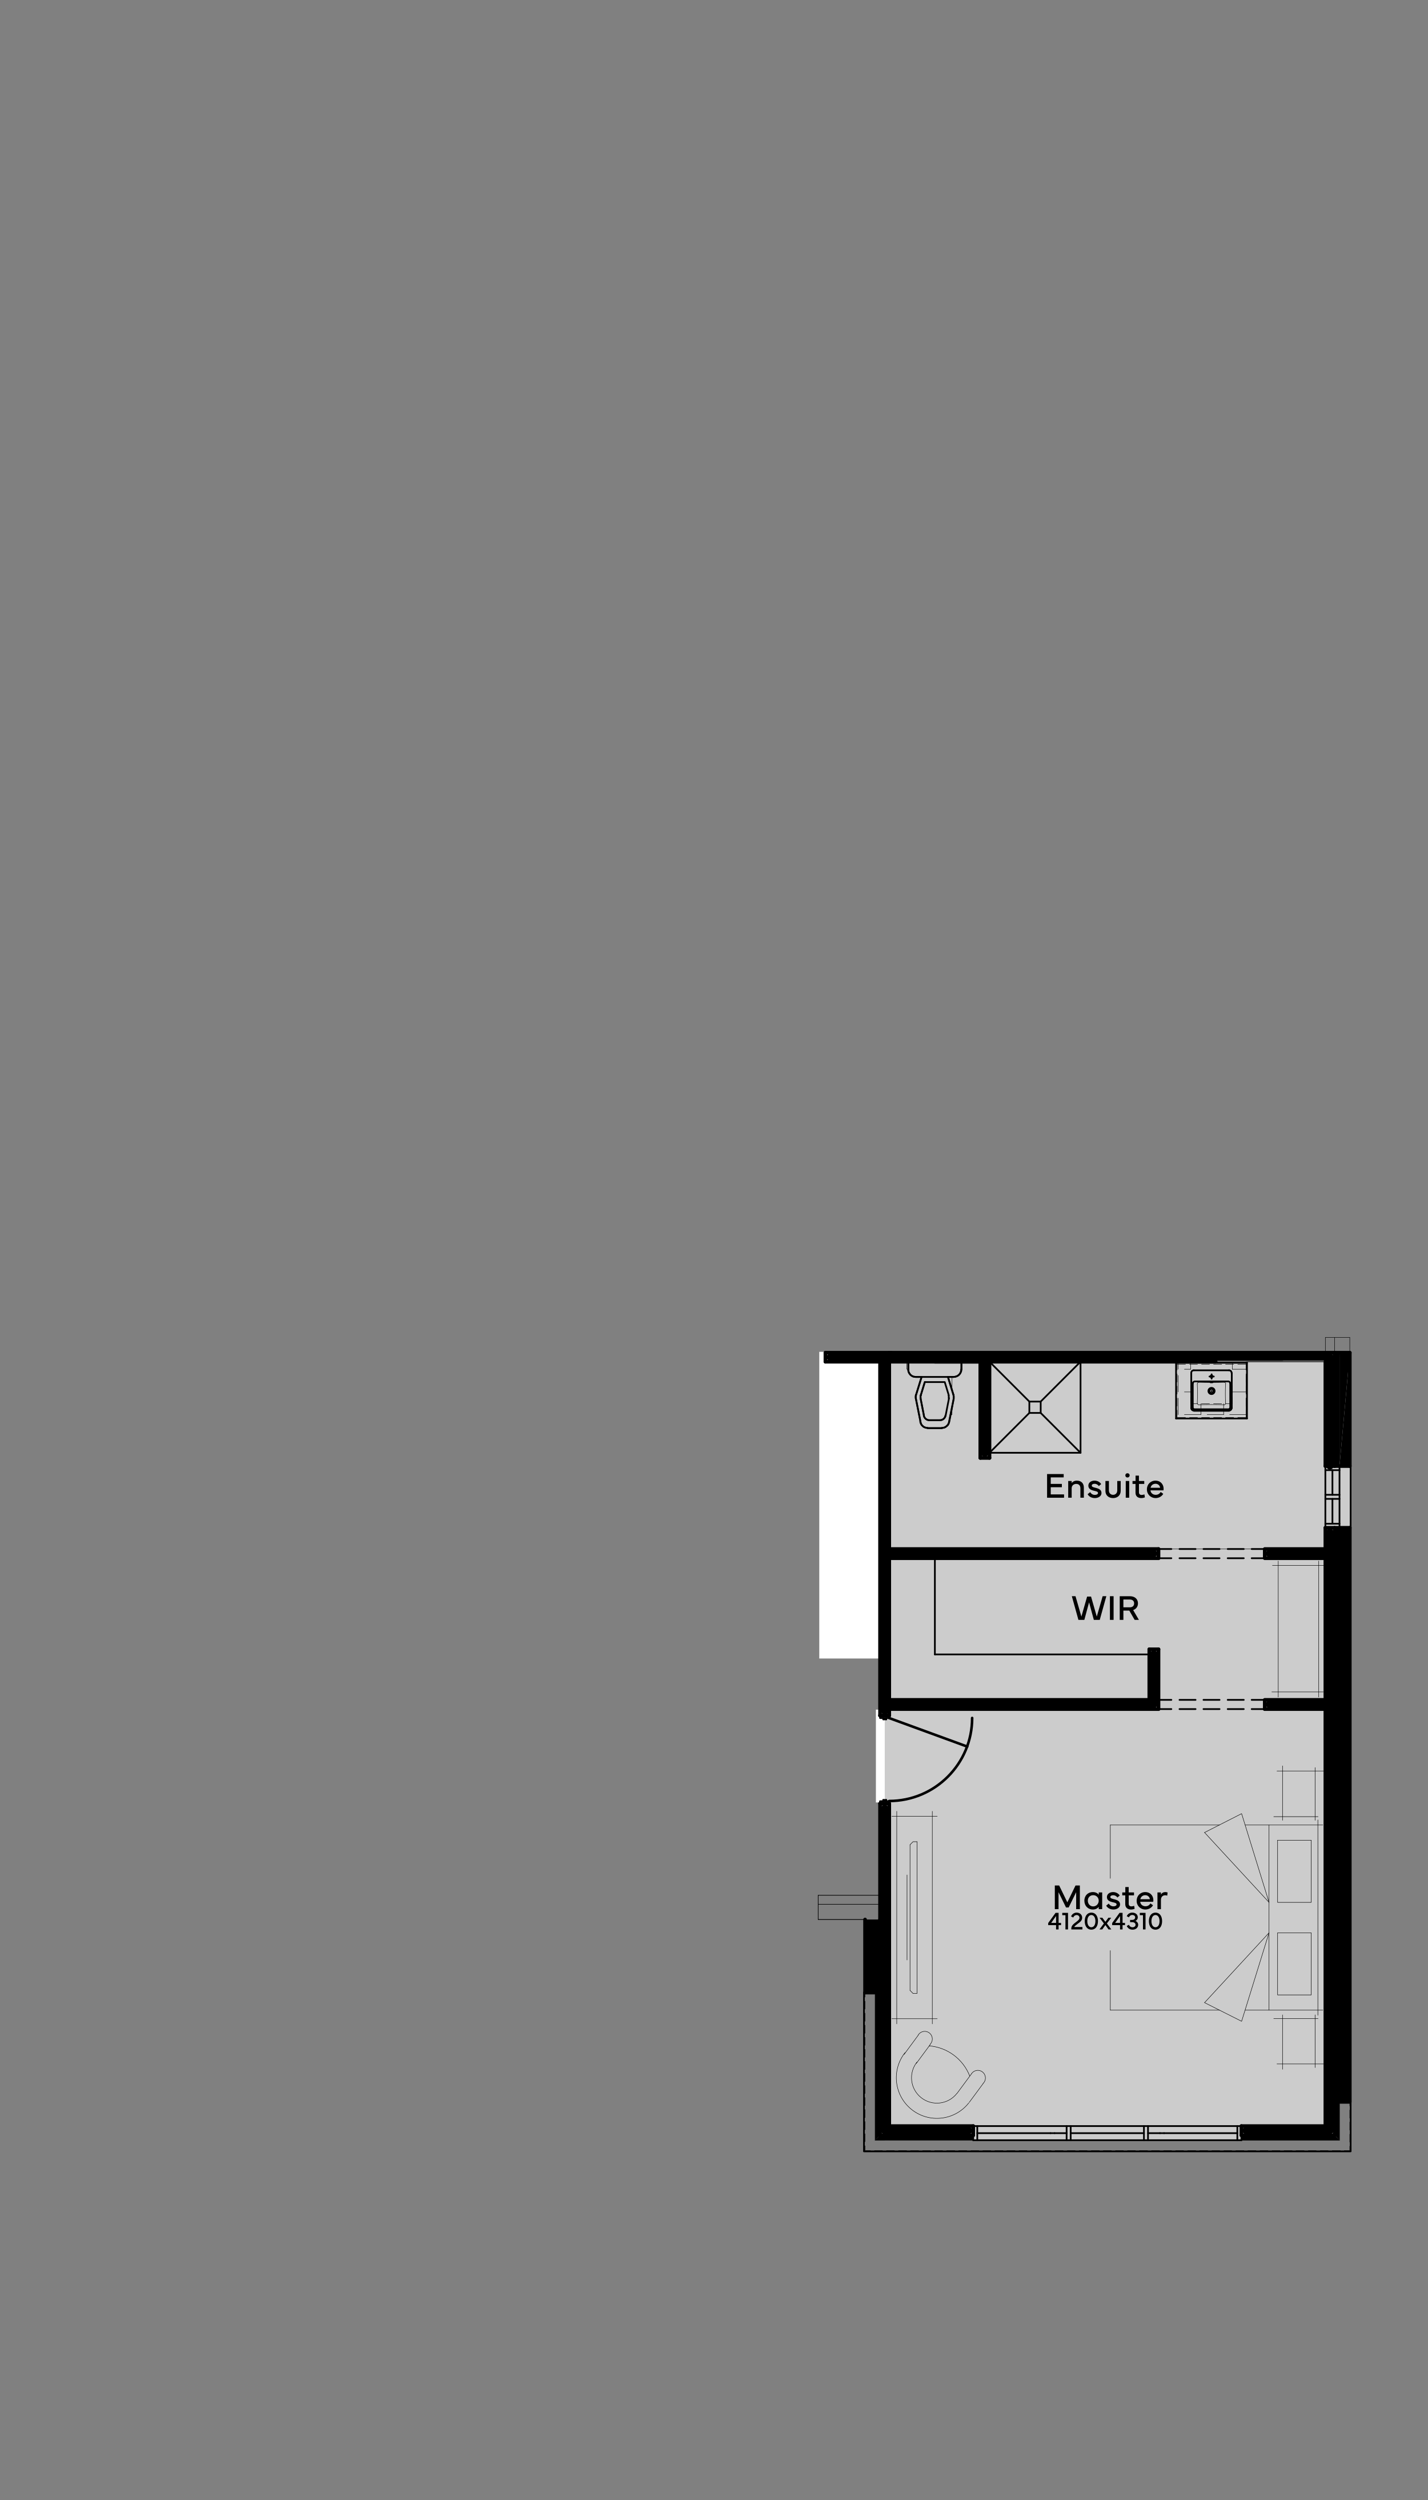 <?xml version="1.0" encoding="utf-8"?>
<!-- Generator: Adobe Illustrator 28.0.0, SVG Export Plug-In . SVG Version: 6.00 Build 0)  -->
<svg version="1.1" id="Layer_1" xmlns="http://www.w3.org/2000/svg" xmlns:xlink="http://www.w3.org/1999/xlink" x="0px" y="0px"
	 viewBox="0 0 400 700" style="enable-background:new 0 0 400 700;" xml:space="preserve">
<rect x="0" y="0" width="400" height="700" fill="#808080" stroke="none"/>
<style type="text/css">
	.st0{fill:#FFFFFF;}
	.st1{fill:#CCCCCC;}
	.st2{fill:none;stroke:#000000;stroke-width:0.12;stroke-linecap:round;stroke-linejoin:round;stroke-miterlimit:10;}
	.st3{fill:none;stroke:#000000;stroke-width:0.48;stroke-linecap:round;stroke-linejoin:round;stroke-miterlimit:10;}
	.st4{fill:none;stroke:#000000;stroke-width:1.98;stroke-linecap:round;stroke-linejoin:round;stroke-miterlimit:10;}
	.st5{fill:none;stroke:#000000;stroke-width:1.02;stroke-linecap:round;stroke-linejoin:round;stroke-miterlimit:10;}
	.st6{fill:none;}
	.st7{fill:none;stroke:#000000;stroke-width:0.72;stroke-linecap:round;stroke-linejoin:round;stroke-miterlimit:10;}
	.st8{fill:none;stroke:#000000;stroke-width:0.12;stroke-linecap:round;stroke-linejoin:round;stroke-miterlimit:10;}
</style>
<g id="Rosemead_21_x5F_OPTION_3__x28_Ensuite_1_x29_">
	<rect x="245.35" y="478.695" class="st0" width="9.264" height="25.997"/>
	<rect x="229.488" y="378.515" class="st0" width="47.707" height="85.868"/>
	<polygon class="st1" points="374.46,599.144 369.09,599.144 247.831,599.281 247.831,380.021 
		378.091,380.021 378.091,588.521 375.211,588.521 	"/>
	<g>
		<line class="st2" x1="378.091" y1="374.501" x2="378.091" y2="378.761"/>
		<line class="st2" x1="242.311" y1="537.461" x2="229.171" y2="537.461"/>
		<line class="st2" x1="371.251" y1="374.501" x2="371.251" y2="378.761"/>
		<line class="st2" x1="246.511" y1="530.681" x2="229.171" y2="530.681"/>
		<line class="st2" x1="373.831" y1="374.501" x2="373.831" y2="378.761"/>
		<line class="st2" x1="246.511" y1="533.201" x2="229.171" y2="533.201"/>
		<line class="st2" x1="283.651" y1="378.761" x2="252.212" y2="378.761"/>
		<line class="st2" x1="371.251" y1="381.281" x2="286.231" y2="381.281"/>
		<line class="st2" x1="298.951" y1="381.281" x2="249.091" y2="381.281"/>
		<polyline class="st2" points="378.091,374.501 373.831,374.501 371.251,374.501 		"/>
		<polyline class="st2" points="229.171,537.461 229.171,533.201 229.171,530.681 		"/>
		<polyline class="st2" points="249.091,381.281 249.091,433.721 371.251,433.721 371.251,381.281 
			349.291,381.281 349.291,397.181 329.431,397.181 329.431,381.281 277.171,381.281 
			277.171,408.221 274.591,408.221 274.591,381.281 249.091,381.281 		"/>
		<path class="st3" d="M263.281,397.661c0.762,0,1.416-0.54,1.561-1.288"/>
		<path class="st3" d="M258.78,396.373c0.145,0.748,0.799,1.288,1.561,1.288"/>
		<line class="st3" x1="260.371" y1="397.661" x2="263.311" y2="397.661"/>
		<path class="st3" d="M257.922,390.684c-0.077,0.249-0.091,0.513-0.041,0.77"/>
		<line class="st3" x1="258.811" y1="396.401" x2="257.851" y2="391.481"/>
		<line class="st3" x1="257.911" y1="390.701" x2="259.051" y2="386.981"/>
		<path class="st3" d="M265.742,391.454c0.049-0.256,0.035-0.52-0.041-0.769"/>
		<line class="st3" x1="265.831" y1="391.481" x2="264.871" y2="396.401"/>
		<path class="st3" d="M263.281,397.661c0.76,0,1.413-0.537,1.56-1.283"/>
		<line class="st3" x1="263.311" y1="397.661" x2="260.371" y2="397.661"/>
		<path class="st3" d="M258.78,396.372c0.144,0.745,0.794,1.285,1.552,1.289"/>
		<line class="st3" x1="258.811" y1="396.401" x2="257.851" y2="391.481"/>
		<path class="st3" d="M257.922,390.683c-0.077,0.25-0.091,0.514-0.042,0.771"/>
		<polyline class="st3" points="257.911,390.701 259.051,386.981 264.631,386.981 265.771,390.701 		
			"/>
		<path class="st3" d="M267.121,385.541c1.169,0,2.119-0.942,2.13-2.111"/>
		<polyline class="st3" points="267.151,385.541 265.531,385.541 267.091,390.581 		"/>
		<path class="st3" d="M267.111,391.562c0.068-0.344,0.049-0.7-0.054-1.035"/>
		<line class="st3" x1="267.151" y1="391.601" x2="265.831" y2="398.141"/>
		<path class="st3" d="M263.761,399.821c1.018,0,1.894-0.72,2.09-1.719"/>
		<line class="st3" x1="263.791" y1="399.881" x2="259.891" y2="399.881"/>
		<path class="st3" d="M257.77,398.096c0.194,1.002,1.071,1.725,2.091,1.725"/>
		<line class="st3" x1="257.851" y1="398.141" x2="256.531" y2="391.601"/>
		<path class="st3" d="M256.566,390.524c-0.103,0.334-0.122,0.688-0.056,1.032"/>
		<polyline class="st3" points="256.591,390.581 258.151,385.541 256.531,385.541 		"/>
		<path class="st3" d="M254.371,383.411c0,1.171,0.945,2.122,2.116,2.13"/>
		<polyline class="st3" points="254.432,383.441 254.432,381.281 269.311,381.281 269.311,383.441 
					"/>
		<line class="st3" x1="258.151" y1="385.541" x2="265.531" y2="385.541"/>
		<line class="st4" x1="247.831" y1="479.081" x2="247.831" y2="477.221"/>
		<line class="st5" x1="249.091" y1="480.341" x2="249.091" y2="478.541"/>
		<line class="st3" x1="261.871" y1="463.241" x2="261.871" y2="436.301"/>
		<line class="st5" x1="274.591" y1="408.221" x2="274.591" y2="381.281"/>
		<line class="st4" x1="247.831" y1="477.221" x2="247.831" y2="380.021"/>
		<line class="st5" x1="249.091" y1="475.961" x2="249.091" y2="436.301"/>
		<line class="st5" x1="249.091" y1="433.721" x2="249.091" y2="381.281"/>
		<line class="st4" x1="275.851" y1="406.961" x2="275.851" y2="380.021"/>
		<line class="st5" x1="249.091" y1="475.961" x2="321.931" y2="475.961"/>
		<line class="st5" x1="249.091" y1="478.541" x2="324.511" y2="478.541"/>
		<line class="st5" x1="246.511" y1="480.341" x2="249.091" y2="480.341"/>
		<line class="st4" x1="247.831" y1="477.221" x2="323.191" y2="477.221"/>
		<line class="st3" x1="261.871" y1="463.241" x2="321.931" y2="463.241"/>
		<line class="st5" x1="249.091" y1="436.301" x2="324.511" y2="436.301"/>
		<line class="st5" x1="321.931" y1="461.801" x2="324.511" y2="461.801"/>
		<line class="st5" x1="249.091" y1="433.721" x2="324.511" y2="433.721"/>
		<line class="st5" x1="274.591" y1="408.221" x2="277.171" y2="408.221"/>
		<line class="st5" x1="274.591" y1="381.281" x2="249.091" y2="381.281"/>
		<line class="st5" x1="340.531" y1="381.281" x2="277.171" y2="381.281"/>
		<line class="st5" x1="274.591" y1="381.281" x2="261.871" y2="381.281"/>
		<line class="st4" x1="359.191" y1="380.021" x2="247.831" y2="380.021"/>
		<path d="M373.831,409.961L373.831,409.961v0.54V409.961z M373.831,410.501v-0.54V410.501
			z"/>
		<path class="st6" d="M373.831,409.961L373.831,409.961v0.54V409.961z M373.831,410.501v-0.54
			V410.501z"/>
		<path d="M373.831,378.761L373.831,378.761v30V378.761z M373.831,408.761v-30V408.761z"/>
		<path class="st6" d="M373.831,378.761L373.831,378.761v30V378.761z M373.831,408.761v-30V408.761
			z"/>
		<path d="M373.831,409.781v0.72v-0.54V409.781z M373.831,409.781L373.831,409.781v0.72
			V409.781z"/>
		<path class="st6" d="M373.831,409.781v0.72v-0.54V409.781z M373.831,409.781
			L373.831,409.781v0.72V409.781z"/>
		<path d="M373.831,410.501l1.38-31.74v31.74H373.831z M373.831,378.761v31.74
			l1.38-31.74H373.831z"/>
		<path class="st6" d="M373.831,410.501l1.38-31.74v31.74H373.831z M373.831,378.761v31.74
			l1.38-31.74H373.831z"/>
		<path d="M378.091,378.761v31.74h-2.88L378.091,378.761z M378.091,378.761
			L378.091,378.761v31.74V378.761z"/>
		<path class="st6" d="M378.091,378.761v31.74h-2.88L378.091,378.761z M378.091,378.761
			L378.091,378.761v31.74V378.761z"/>
		<polygon points="375.211,410.501 375.211,378.761 378.091,378.761 		"/>
		<polygon class="st6" points="375.211,410.501 375.211,378.761 378.091,378.761 		"/>
		<line class="st5" x1="324.511" y1="433.721" x2="324.511" y2="436.301"/>
		<line class="st5" x1="324.511" y1="461.801" x2="324.511" y2="478.541"/>
		<line class="st4" x1="323.191" y1="463.061" x2="323.191" y2="477.221"/>
		<line class="st5" x1="321.931" y1="461.801" x2="321.931" y2="475.961"/>
		<line class="st3" x1="354.271" y1="433.721" x2="350.611" y2="433.721"/>
		<line class="st3" x1="348.391" y1="433.721" x2="343.891" y2="433.721"/>
		<line class="st3" x1="341.611" y1="433.721" x2="337.111" y2="433.721"/>
		<line class="st3" x1="334.891" y1="433.721" x2="330.391" y2="433.721"/>
		<line class="st3" x1="328.111" y1="433.721" x2="324.511" y2="433.721"/>
		<line class="st3" x1="354.271" y1="436.301" x2="350.611" y2="436.301"/>
		<line class="st3" x1="348.391" y1="436.301" x2="343.891" y2="436.301"/>
		<line class="st3" x1="341.611" y1="436.301" x2="337.111" y2="436.301"/>
		<line class="st3" x1="334.891" y1="436.301" x2="330.391" y2="436.301"/>
		<line class="st3" x1="328.111" y1="436.301" x2="324.511" y2="436.301"/>
		<line class="st5" x1="371.251" y1="427.781" x2="373.831" y2="427.781"/>
		<line class="st5" x1="373.831" y1="427.781" x2="378.091" y2="427.781"/>
		<line class="st5" x1="371.251" y1="410.501" x2="373.831" y2="410.501"/>
		<line class="st5" x1="373.831" y1="410.501" x2="378.091" y2="410.501"/>
		<line class="st3" x1="371.251" y1="427.781" x2="371.251" y2="410.501"/>
		<line class="st3" x1="375.211" y1="427.781" x2="375.211" y2="410.501"/>
		<polyline class="st3" points="375.211,427.781 378.331,427.781 378.331,410.501 		"/>
		<line class="st3" x1="375.211" y1="426.641" x2="371.251" y2="426.641"/>
		<line class="st3" x1="371.251" y1="411.641" x2="375.211" y2="411.641"/>
		<line class="st3" x1="371.251" y1="410.501" x2="375.211" y2="410.501"/>
		<line class="st3" x1="375.211" y1="418.541" x2="371.251" y2="418.541"/>
		<line class="st3" x1="375.211" y1="419.681" x2="371.251" y2="419.681"/>
		<line class="st3" x1="373.231" y1="419.681" x2="373.231" y2="426.641"/>
		<line class="st3" x1="373.231" y1="411.641" x2="373.231" y2="418.541"/>
		<line class="st3" x1="375.211" y1="410.501" x2="378.331" y2="410.501"/>
		<line class="st3" x1="375.211" y1="427.781" x2="371.251" y2="427.781"/>
		<line class="st5" x1="371.251" y1="475.961" x2="371.251" y2="436.301"/>
		<polyline class="st5" points="354.271,478.541 354.271,475.961 371.251,475.961 		"/>
		<line class="st4" x1="355.531" y1="477.221" x2="372.511" y2="477.221"/>
		<line class="st5" x1="354.271" y1="478.541" x2="371.251" y2="478.541"/>
		<polyline class="st5" points="371.251,436.301 354.271,436.301 354.271,433.721 371.251,433.721 
					"/>
		<line class="st4" x1="355.531" y1="434.981" x2="372.511" y2="434.981"/>
		<line class="st5" x1="371.251" y1="433.721" x2="371.251" y2="427.781"/>
		<polyline class="st3" points="277.171,406.781 277.171,381.281 302.671,381.281 302.671,406.781 
			277.171,406.781 		"/>
		<line class="st3" x1="302.671" y1="406.781" x2="291.511" y2="395.621"/>
		<line class="st3" x1="288.331" y1="392.441" x2="277.171" y2="381.281"/>
		<line class="st3" x1="277.171" y1="406.781" x2="288.331" y2="395.621"/>
		<line class="st3" x1="291.511" y1="392.441" x2="302.671" y2="381.281"/>
		<polyline class="st3" points="291.511,395.621 291.511,392.441 288.331,392.441 288.331,395.621 
			291.511,395.621 		"/>
		<line class="st3" x1="354.271" y1="475.961" x2="350.611" y2="475.961"/>
		<line class="st3" x1="348.391" y1="475.961" x2="343.891" y2="475.961"/>
		<line class="st3" x1="341.611" y1="475.961" x2="337.111" y2="475.961"/>
		<line class="st3" x1="334.891" y1="475.961" x2="330.391" y2="475.961"/>
		<line class="st3" x1="328.111" y1="475.961" x2="324.511" y2="475.961"/>
		<line class="st3" x1="354.271" y1="478.541" x2="350.611" y2="478.541"/>
		<line class="st3" x1="348.391" y1="478.541" x2="343.891" y2="478.541"/>
		<line class="st3" x1="341.611" y1="478.541" x2="337.111" y2="478.541"/>
		<line class="st3" x1="334.891" y1="478.541" x2="330.391" y2="478.541"/>
		<line class="st3" x1="328.111" y1="478.541" x2="324.511" y2="478.541"/>
		<path class="st3" d="M339.931,389.471c0-0.315-0.255-0.57-0.57-0.57
			c-0.315,0-0.57,0.255-0.57,0.57s0.255,0.57,0.57,0.57
			C339.676,390.041,339.931,389.786,339.931,389.471"/>
		<path class="st3" d="M340.231,389.471c0-0.48-0.389-0.87-0.87-0.87
			s-0.87,0.39-0.87,0.87s0.389,0.87,0.87,0.87
			S340.231,389.952,340.231,389.471"/>
		<line class="st3" x1="339.391" y1="389.501" x2="339.391" y2="389.501"/>
		<path class="st3" d="M339.631,385.391c0-0.149-0.121-0.27-0.27-0.27
			c-0.149,0-0.27,0.121-0.27,0.27s0.121,0.27,0.27,0.27
			C339.511,385.661,339.631,385.541,339.631,385.391"/>
		<line class="st3" x1="339.391" y1="384.821" x2="339.391" y2="386.021"/>
		<line class="st3" x1="338.791" y1="385.421" x2="339.991" y2="385.421"/>
		<line class="st3" x1="334.411" y1="383.681" x2="344.311" y2="383.681"/>
		<path class="st3" d="M344.971,384.371c0-0.381-0.309-0.69-0.69-0.69"/>
		<path class="st3" d="M334.381,383.681c-0.381,0-0.69,0.309-0.69,0.69"/>
		<line class="st3" x1="334.711" y1="386.801" x2="344.071" y2="386.801"/>
		<line class="st3" x1="345.031" y1="384.401" x2="345.031" y2="394.301"/>
		<path class="st3" d="M344.281,394.961c0.381,0,0.69-0.309,0.69-0.69"/>
		<path class="st3" d="M344.281,394.541c0.149,0,0.27-0.121,0.27-0.27"/>
		<path class="st2" d="M343.351,387.491c0-0.249-0.201-0.45-0.45-0.45"/>
		<path class="st2" d="M342.901,393.341c0.249,0,0.45-0.201,0.45-0.45"/>
		<line class="st3" x1="344.611" y1="387.401" x2="344.611" y2="394.301"/>
		<line class="st3" x1="344.311" y1="395.021" x2="334.411" y2="395.021"/>
		<path class="st3" d="M333.691,394.271c0,0.381,0.309,0.69,0.69,0.69"/>
		<path class="st3" d="M334.111,394.271c0,0.149,0.121,0.27,0.27,0.27"/>
		<path class="st2" d="M335.371,392.891c0,0.249,0.201,0.45,0.45,0.45"/>
		<line class="st3" x1="344.311" y1="394.601" x2="334.411" y2="394.601"/>
		<line class="st3" x1="333.691" y1="394.301" x2="333.691" y2="384.401"/>
		<path class="st2" d="M335.821,387.041c-0.249,0-0.45,0.201-0.45,0.45"/>
		<line class="st3" x1="334.111" y1="394.301" x2="334.111" y2="387.401"/>
		<path class="st3" d="M334.681,386.801c-0.315,0-0.57,0.255-0.57,0.57"/>
		<path class="st3" d="M344.611,387.371c0-0.315-0.255-0.57-0.57-0.57"/>
		<path class="st2" d="M335.816,387.045c2.363,0.076,4.728,0.076,7.09,0"/>
		<path class="st2" d="M342.907,393.338c-2.363-0.076-4.728-0.076-7.09,0"/>
		<path class="st2" d="M335.375,392.884c0.076-1.794,0.076-3.591,0-5.385"/>
		<path class="st2" d="M343.288,387.499c-0.076,1.794-0.076,3.591,0,5.385"/>
		<polyline class="st3" points="339.031,386.981 339.091,386.981 339.091,387.041 339.151,387.041 
			339.211,387.041 339.271,387.041 339.331,387.041 339.391,387.041 339.451,387.041 
			339.511,387.041 339.571,387.041 339.631,387.041 339.631,386.981 339.691,386.981 
			339.631,386.921 339.571,386.921 339.511,386.921 339.451,386.921 339.391,386.921 
			339.331,386.921 339.271,386.921 339.211,386.921 339.151,386.921 339.091,386.921 
			339.091,386.981 339.031,386.981 		"/>
		<line class="st3" x1="329.431" y1="397.181" x2="349.291" y2="397.181"/>
		<line class="st2" x1="333.511" y1="393.041" x2="335.431" y2="393.041"/>
		<line class="st2" x1="336.571" y1="393.041" x2="338.791" y2="393.041"/>
		<line class="st2" x1="339.931" y1="393.041" x2="342.211" y2="393.041"/>
		<line class="st2" x1="343.291" y1="393.041" x2="345.211" y2="393.041"/>
		<line class="st2" x1="329.731" y1="396.881" x2="332.071" y2="396.881"/>
		<line class="st2" x1="333.211" y1="396.881" x2="335.431" y2="396.881"/>
		<line class="st2" x1="336.571" y1="396.881" x2="338.791" y2="396.881"/>
		<line class="st2" x1="339.931" y1="396.881" x2="342.211" y2="396.881"/>
		<line class="st2" x1="343.291" y1="396.881" x2="345.571" y2="396.881"/>
		<line class="st2" x1="346.711" y1="396.881" x2="349.051" y2="396.881"/>
		<line class="st3" x1="329.431" y1="381.581" x2="349.291" y2="381.581"/>
		<line class="st2" x1="329.731" y1="382.001" x2="332.071" y2="382.001"/>
		<line class="st2" x1="333.211" y1="382.001" x2="335.431" y2="382.001"/>
		<line class="st2" x1="336.571" y1="382.001" x2="338.791" y2="382.001"/>
		<line class="st2" x1="339.931" y1="382.001" x2="342.211" y2="382.001"/>
		<line class="st2" x1="343.291" y1="382.001" x2="345.571" y2="382.001"/>
		<line class="st2" x1="346.711" y1="382.001" x2="349.051" y2="382.001"/>
		<line class="st3" x1="329.431" y1="381.581" x2="329.431" y2="397.181"/>
		<line class="st3" x1="349.291" y1="397.181" x2="349.291" y2="381.581"/>
		<line class="st2" x1="329.731" y1="396.881" x2="329.731" y2="394.841"/>
		<line class="st2" x1="329.731" y1="393.701" x2="329.731" y2="391.481"/>
		<line class="st2" x1="329.731" y1="390.341" x2="329.731" y2="388.121"/>
		<line class="st2" x1="329.731" y1="386.981" x2="329.731" y2="384.701"/>
		<line class="st2" x1="329.731" y1="383.621" x2="329.731" y2="381.581"/>
		<line class="st2" x1="333.511" y1="393.041" x2="333.511" y2="391.241"/>
		<line class="st2" x1="333.511" y1="390.101" x2="333.511" y2="387.881"/>
		<line class="st2" x1="333.511" y1="386.741" x2="333.511" y2="384.521"/>
		<line class="st2" x1="333.511" y1="383.381" x2="333.511" y2="381.581"/>
		<line class="st2" x1="349.051" y1="396.881" x2="349.051" y2="394.841"/>
		<line class="st2" x1="349.051" y1="393.701" x2="349.051" y2="391.481"/>
		<line class="st2" x1="349.051" y1="390.341" x2="349.051" y2="388.121"/>
		<line class="st2" x1="349.051" y1="386.981" x2="349.051" y2="384.701"/>
		<line class="st2" x1="349.051" y1="383.621" x2="349.051" y2="381.581"/>
		<line class="st2" x1="345.211" y1="393.041" x2="345.211" y2="391.241"/>
		<line class="st2" x1="345.211" y1="390.101" x2="345.211" y2="387.881"/>
		<line class="st2" x1="345.211" y1="386.741" x2="345.211" y2="384.521"/>
		<line class="st2" x1="345.211" y1="383.381" x2="345.211" y2="381.581"/>
		<g>
			<g>
				<path d="M293.3,412.732h4.648v0.934h-3.623v1.826h3.11v0.932h-3.11v2.008
					h3.726v0.932h-4.751V412.732z"/>
				<path d="M299.218,419.363v-4.688h0.972v0.592c0.156-0.24,0.601-0.689,1.44-0.689
					c1.289,0,1.968,0.801,1.968,1.939v2.846h-0.967v-2.641
					c0-0.777-0.425-1.227-1.152-1.227c-0.713,0-1.294,0.449-1.294,1.227v2.641
					H299.218z"/>
				<path d="M305.375,417.797c0.264,0.459,0.713,0.775,1.309,0.775
					c0.503,0,0.879-0.199,0.879-0.518c0-0.346-0.288-0.453-0.977-0.609
					c-1.006-0.225-1.724-0.543-1.724-1.471c0-0.85,0.776-1.396,1.733-1.396
					c0.874,0,1.543,0.455,1.855,0.967l-0.649,0.557
					c-0.254-0.361-0.654-0.639-1.206-0.639c-0.464,0-0.776,0.195-0.776,0.498
					c0,0.355,0.347,0.453,1.035,0.619c1.021,0.25,1.685,0.582,1.685,1.475
					c0,0.855-0.859,1.406-1.855,1.406c-0.913,0-1.665-0.42-2.026-1.084
					L305.375,417.797z"/>
				<path d="M309.647,414.676h0.972v2.646c0,0.723,0.474,1.23,1.167,1.23
					c0.698,0,1.172-0.508,1.172-1.23v-2.646h0.962v2.783
					c-0.005,1.188-0.874,2.002-2.134,2.002c-1.27,0-2.139-0.801-2.139-1.973V414.676
					z"/>
				<path d="M315.819,412.508c0.352,0,0.601,0.244,0.601,0.596
					s-0.249,0.596-0.601,0.596s-0.596-0.244-0.596-0.596
					S315.468,412.508,315.819,412.508z M315.336,419.363v-4.688h0.967v4.688H315.336z"/>
				<path d="M317.235,415.496v-0.82h0.85v-1.504h0.942v1.504h1.489v0.82h-1.479v2.344
					c0,0.498,0.288,0.748,0.767,0.748c0.225,0,0.532-0.064,0.762-0.162
					l0.127,0.83c-0.234,0.123-0.649,0.205-1.025,0.205
					c-0.981,0-1.597-0.551-1.597-1.504v-2.461H317.235z"/>
				<path d="M323.685,414.578c1.367,0,2.256,1.016,2.256,2.271
					c0,0.146-0.01,0.297-0.039,0.449h-3.638c0.044,0.703,0.645,1.254,1.455,1.254
					c0.586,0,1.055-0.248,1.406-0.801l0.713,0.518
					c-0.435,0.781-1.289,1.191-2.119,1.191c-1.416,0-2.456-1.045-2.456-2.436
					C321.263,415.629,322.264,414.578,323.685,414.578z M324.96,416.576
					c-0.059-0.66-0.61-1.123-1.284-1.123c-0.718,0-1.265,0.463-1.387,1.123
					H324.96z"/>
			</g>
		</g>
		<line class="st4" x1="323.191" y1="434.981" x2="247.831" y2="434.981"/>
		<g>
			<g>
				<path d="M301.26,446.935l1.65,5.709l1.606-5.602h1.099l1.606,5.602l1.646-5.709
					h1.03l-1.846,6.631h-1.655l-1.333-4.912l-1.328,4.912h-1.655l-1.846-6.631
					H301.26z"/>
				<path d="M311.929,453.566h-1.025v-6.631h1.025V453.566z"/>
				<path d="M316.5,446.941c1.367,0,2.256,0.771,2.256,2.012
					c0,0.908-0.522,1.582-1.343,1.869l1.606,2.744h-1.191l-1.499-2.602h-1.655
					v2.602h-1.025v-6.625H316.5z M314.674,447.863v2.188h1.777
					c0.815,0,1.235-0.453,1.235-1.098c0-0.66-0.42-1.09-1.235-1.09H314.674z"/>
			</g>
		</g>
		<line class="st2" x1="370.831" y1="438.341" x2="356.431" y2="438.341"/>
		<line class="st2" x1="370.651" y1="473.741" x2="356.251" y2="473.741"/>
		<line class="st2" x1="358.051" y1="475.181" x2="358.051" y2="437.081"/>
		<line class="st2" x1="369.391" y1="475.181" x2="369.391" y2="437.081"/>
		<line class="st2" x1="254.011" y1="383.381" x2="254.011" y2="381.281"/>
		<line class="st2" x1="266.671" y1="396.101" x2="266.671" y2="393.821"/>
		<line class="st2" x1="266.671" y1="389.321" x2="266.671" y2="385.541"/>
		<line class="st2" x1="330.031" y1="396.101" x2="330.031" y2="391.481"/>
		<line class="st2" x1="330.031" y1="389.741" x2="330.031" y2="385.121"/>
		<line class="st2" x1="330.031" y1="383.381" x2="330.031" y2="381.281"/>
		<line class="st2" x1="336.391" y1="396.101" x2="336.391" y2="393.041"/>
		<line class="st2" x1="342.751" y1="396.101" x2="342.751" y2="393.041"/>
		<line class="st2" x1="349.051" y1="396.101" x2="349.051" y2="391.481"/>
		<line class="st2" x1="349.051" y1="389.741" x2="349.051" y2="385.121"/>
		<line class="st2" x1="349.051" y1="383.381" x2="349.051" y2="381.281"/>
		<line class="st2" x1="349.051" y1="396.101" x2="344.431" y2="396.101"/>
		<line class="st2" x1="342.751" y1="396.101" x2="338.131" y2="396.101"/>
		<line class="st2" x1="336.391" y1="396.101" x2="331.771" y2="396.101"/>
		<line class="st2" x1="266.671" y1="396.101" x2="266.251" y2="396.101"/>
		<line class="st2" x1="349.051" y1="389.741" x2="345.211" y2="389.741"/>
		<line class="st2" x1="333.511" y1="389.741" x2="331.771" y2="389.741"/>
		<line class="st2" x1="349.051" y1="383.381" x2="345.211" y2="383.381"/>
		<line class="st2" x1="333.511" y1="383.381" x2="331.771" y2="383.381"/>
		<polyline class="st3" points="254.432,381.281 254.432,383.441 254.492,384.041 254.731,384.521 
			255.031,384.941 255.391,385.241 255.751,385.421 256.051,385.481 256.531,385.541 
			258.151,385.541 257.371,388.061 256.591,390.581 256.591,390.701 256.531,390.821 
			256.531,391.001 256.531,391.181 256.531,391.301 256.531,391.481 256.651,392.081 
			257.851,398.141 257.971,398.561 258.151,398.981 258.571,399.401 258.811,399.581 
			259.291,399.761 259.711,399.821 259.891,399.881 263.791,399.881 263.971,399.821 
			264.391,399.761 264.751,399.641 264.991,399.461 265.291,399.221 265.531,398.981 
			265.711,398.681 265.831,398.321 265.891,398.141 267.151,391.601 267.151,391.421 
			267.151,391.181 267.151,390.941 267.091,390.701 267.091,390.581 266.971,390.281 
			265.531,385.541 267.151,385.541 267.571,385.481 267.991,385.361 268.351,385.181 
			268.651,384.941 268.951,384.581 269.131,384.221 269.251,383.921 269.311,383.441 
			269.311,381.281 254.432,381.281 		"/>
		<line class="st2" x1="242.311" y1="537.461" x2="229.171" y2="537.461"/>
		<line class="st5" x1="249.091" y1="537.461" x2="249.091" y2="505.001"/>
		<line class="st5" x1="249.091" y1="480.341" x2="249.091" y2="478.541"/>
		<line class="st2" x1="246.511" y1="530.681" x2="229.171" y2="530.681"/>
		<line class="st4" x1="247.831" y1="553.061" x2="247.831" y2="506.321"/>
		<polyline class="st5" points="246.511,537.461 246.511,533.201 246.511,505.001 		"/>
		<line class="st2" x1="246.511" y1="533.201" x2="229.171" y2="533.201"/>
		<line class="st7" x1="249.091" y1="481.061" x2="270.931" y2="489.041"/>
		<line class="st3" x1="248.251" y1="481.061" x2="248.251" y2="481.421"/>
		<line class="st3" x1="249.091" y1="481.061" x2="249.091" y2="480.341"/>
		<line class="st3" x1="247.411" y1="481.421" x2="247.411" y2="481.061"/>
		<polyline class="st3" points="246.511,480.341 246.511,481.061 249.091,481.061 		"/>
		<line class="st3" x1="248.251" y1="481.421" x2="247.411" y2="481.421"/>
		<line class="st3" x1="249.091" y1="480.341" x2="246.511" y2="480.341"/>
		<path class="st7" d="M249.061,504.281c12.841,0,23.25-10.409,23.25-23.25"/>
		<line class="st3" x1="248.251" y1="504.341" x2="248.251" y2="503.981"/>
		<line class="st3" x1="249.091" y1="504.341" x2="249.091" y2="505.001"/>
		<line class="st3" x1="247.411" y1="503.981" x2="247.411" y2="504.341"/>
		<polyline class="st3" points="246.511,505.001 246.511,504.341 249.091,504.341 		"/>
		<line class="st3" x1="248.251" y1="503.981" x2="247.411" y2="503.981"/>
		<line class="st3" x1="249.091" y1="505.001" x2="246.511" y2="505.001"/>
		<polyline class="st2" points="229.171,537.461 229.171,533.201 229.171,530.681 		"/>
		<line class="st5" x1="249.091" y1="505.001" x2="246.511" y2="505.001"/>
		<line class="st5" x1="249.091" y1="480.341" x2="246.511" y2="480.341"/>
		<line class="st2" x1="256.651" y1="577.781" x2="260.551" y2="572.501"/>
		<line class="st2" x1="268.051" y1="586.181" x2="272.131" y2="580.661"/>
		<path class="st8" d="M256.866,577.359c-2.437,3.079-1.916,7.551,1.163,9.988
			c3.079,2.437,7.551,1.916,9.988-1.163"/>
		<path class="st8" d="M253.526,574.715c-3.897,4.924-3.064,12.075,1.86,15.972
			c4.924,3.897,12.075,3.064,15.972-1.86"/>
		<line class="st2" x1="271.471" y1="588.701" x2="275.371" y2="583.421"/>
		<line class="st2" x1="253.231" y1="575.261" x2="257.251" y2="569.801"/>
		<path class="st8" d="M271.63,581.279c-1.87-4.77-6.305-8.049-11.414-8.439"/>
		<path class="st8" d="M275.357,583.387c0.601-0.562,0.824-1.419,0.574-2.203
			c-0.25-0.783-0.928-1.353-1.743-1.464c-0.815-0.111-1.621,0.258-2.07,0.947"/>
		<path class="st8" d="M260.498,572.447c0.596-0.573,0.807-1.44,0.54-2.223
			c-0.267-0.783-0.964-1.341-1.786-1.43c-0.823-0.089-1.622,0.306-2.051,1.013"/>
		<line class="st5" x1="246.511" y1="557.921" x2="242.311" y2="557.921"/>
		<line class="st5" x1="249.091" y1="537.461" x2="249.091" y2="595.301"/>
		<line class="st5" x1="242.311" y1="537.461" x2="242.311" y2="557.921"/>
		<line class="st5" x1="371.251" y1="595.301" x2="371.251" y2="478.541"/>
		<line class="st5" x1="373.831" y1="597.881" x2="373.831" y2="428.501"/>
		<line class="st4" x1="372.511" y1="596.561" x2="372.511" y2="428.981"/>
		<line class="st5" x1="246.511" y1="537.461" x2="246.511" y2="597.881"/>
		<line class="st2" x1="245.131" y1="557.921" x2="245.131" y2="599.261"/>
		<line class="st4" x1="247.831" y1="537.461" x2="247.831" y2="596.561"/>
		<line class="st5" x1="249.091" y1="595.301" x2="272.611" y2="595.301"/>
		<line class="st5" x1="347.731" y1="595.301" x2="371.251" y2="595.301"/>
		<line class="st5" x1="246.511" y1="597.881" x2="272.611" y2="597.881"/>
		<line class="st5" x1="347.731" y1="597.881" x2="373.831" y2="597.881"/>
		<line class="st2" x1="347.731" y1="599.261" x2="375.211" y2="599.261"/>
		<line class="st4" x1="247.831" y1="596.561" x2="271.351" y2="596.561"/>
		<line class="st4" x1="348.991" y1="596.561" x2="372.511" y2="596.561"/>
		<line class="st2" x1="242.311" y1="557.921" x2="242.311" y2="559.181"/>
		<line class="st2" x1="242.311" y1="560.321" x2="242.311" y2="562.541"/>
		<line class="st2" x1="242.311" y1="563.681" x2="242.311" y2="565.961"/>
		<line class="st2" x1="242.311" y1="567.041" x2="242.311" y2="569.321"/>
		<line class="st2" x1="242.311" y1="570.461" x2="242.311" y2="572.681"/>
		<line class="st2" x1="242.311" y1="573.821" x2="242.311" y2="576.041"/>
		<line class="st2" x1="242.311" y1="577.181" x2="242.311" y2="579.461"/>
		<line class="st2" x1="242.311" y1="580.541" x2="242.311" y2="582.821"/>
		<line class="st2" x1="242.311" y1="583.961" x2="242.311" y2="586.181"/>
		<line class="st2" x1="242.311" y1="587.321" x2="242.311" y2="589.541"/>
		<line class="st2" x1="242.311" y1="590.681" x2="242.311" y2="592.961"/>
		<line class="st2" x1="242.311" y1="594.041" x2="242.311" y2="596.321"/>
		<line class="st2" x1="242.311" y1="597.461" x2="242.311" y2="599.681"/>
		<polyline class="st2" points="242.311,600.821 242.311,602.141 243.811,602.141 		"/>
		<line class="st2" x1="244.951" y1="602.141" x2="247.171" y2="602.141"/>
		<line class="st2" x1="248.311" y1="602.141" x2="250.531" y2="602.141"/>
		<line class="st2" x1="251.671" y1="602.141" x2="253.951" y2="602.141"/>
		<line class="st2" x1="255.031" y1="602.141" x2="257.311" y2="602.141"/>
		<line class="st2" x1="258.451" y1="602.141" x2="260.671" y2="602.141"/>
		<line class="st2" x1="261.811" y1="602.141" x2="264.031" y2="602.141"/>
		<line class="st2" x1="265.171" y1="602.141" x2="267.451" y2="602.141"/>
		<line class="st2" x1="268.531" y1="602.141" x2="270.811" y2="602.141"/>
		<line class="st2" x1="271.951" y1="602.141" x2="274.171" y2="602.141"/>
		<line class="st2" x1="275.311" y1="602.141" x2="277.531" y2="602.141"/>
		<line class="st2" x1="278.671" y1="602.141" x2="280.951" y2="602.141"/>
		<line class="st2" x1="282.031" y1="602.141" x2="284.311" y2="602.141"/>
		<line class="st2" x1="285.451" y1="602.141" x2="287.671" y2="602.141"/>
		<line class="st2" x1="288.811" y1="602.141" x2="291.031" y2="602.141"/>
		<line class="st2" x1="292.171" y1="602.141" x2="294.451" y2="602.141"/>
		<line class="st2" x1="295.531" y1="602.141" x2="297.811" y2="602.141"/>
		<line class="st2" x1="298.951" y1="602.141" x2="301.171" y2="602.141"/>
		<line class="st2" x1="302.311" y1="602.141" x2="304.531" y2="602.141"/>
		<line class="st2" x1="305.671" y1="602.141" x2="307.951" y2="602.141"/>
		<line class="st2" x1="309.031" y1="602.141" x2="311.311" y2="602.141"/>
		<line class="st2" x1="312.451" y1="602.141" x2="314.671" y2="602.141"/>
		<line class="st2" x1="315.811" y1="602.141" x2="318.031" y2="602.141"/>
		<line class="st2" x1="319.171" y1="602.141" x2="321.451" y2="602.141"/>
		<line class="st2" x1="322.531" y1="602.141" x2="324.811" y2="602.141"/>
		<line class="st2" x1="325.951" y1="602.141" x2="328.171" y2="602.141"/>
		<line class="st2" x1="329.311" y1="602.141" x2="331.531" y2="602.141"/>
		<line class="st2" x1="332.671" y1="602.141" x2="334.951" y2="602.141"/>
		<line class="st2" x1="336.031" y1="602.141" x2="338.311" y2="602.141"/>
		<line class="st2" x1="339.451" y1="602.141" x2="341.671" y2="602.141"/>
		<line class="st2" x1="342.811" y1="602.141" x2="345.031" y2="602.141"/>
		<line class="st2" x1="346.171" y1="602.141" x2="348.451" y2="602.141"/>
		<line class="st2" x1="349.531" y1="602.141" x2="351.811" y2="602.141"/>
		<line class="st2" x1="352.951" y1="602.141" x2="355.171" y2="602.141"/>
		<line class="st2" x1="356.311" y1="602.141" x2="358.531" y2="602.141"/>
		<line class="st2" x1="359.671" y1="602.141" x2="361.951" y2="602.141"/>
		<line class="st2" x1="363.031" y1="602.141" x2="365.311" y2="602.141"/>
		<line class="st2" x1="366.451" y1="602.141" x2="368.671" y2="602.141"/>
		<line class="st2" x1="369.811" y1="602.141" x2="372.031" y2="602.141"/>
		<line class="st2" x1="373.171" y1="602.141" x2="375.451" y2="602.141"/>
		<polyline class="st2" points="376.531,602.141 378.091,602.141 378.091,600.941 		"/>
		<line class="st2" x1="378.091" y1="599.801" x2="378.091" y2="597.581"/>
		<line class="st2" x1="378.091" y1="596.441" x2="378.091" y2="594.161"/>
		<line class="st2" x1="378.091" y1="593.081" x2="378.091" y2="590.801"/>
		<line class="st2" x1="378.091" y1="589.661" x2="378.091" y2="588.521"/>
		<polyline class="st3" points="242.311,557.921 242.011,557.921 242.011,602.381 378.331,602.381 
			378.331,588.521 378.091,588.521 		"/>
		<polyline class="st5" points="378.091,427.781 378.091,588.521 373.831,588.521 		"/>
		<line class="st2" x1="245.131" y1="599.261" x2="272.611" y2="599.261"/>
		<line class="st2" x1="375.211" y1="599.261" x2="375.211" y2="588.521"/>
		<line class="st3" x1="272.611" y1="595.301" x2="347.731" y2="595.301"/>
		<line class="st3" x1="272.611" y1="599.261" x2="347.731" y2="599.261"/>
		<line class="st3" x1="273.751" y1="599.261" x2="273.751" y2="595.301"/>
		<line class="st3" x1="346.591" y1="595.301" x2="346.591" y2="599.261"/>
		<line class="st3" x1="347.731" y1="595.301" x2="347.731" y2="599.261"/>
		<line class="st3" x1="298.771" y1="597.281" x2="295.411" y2="597.281"/>
		<line class="st3" x1="294.271" y1="597.281" x2="273.751" y2="597.281"/>
		<line class="st3" x1="346.591" y1="597.281" x2="326.071" y2="597.281"/>
		<line class="st3" x1="324.931" y1="597.281" x2="321.571" y2="597.281"/>
		<line class="st3" x1="272.611" y1="599.261" x2="272.611" y2="595.301"/>
		<line class="st3" x1="320.431" y1="597.281" x2="299.911" y2="597.281"/>
		<line class="st3" x1="298.771" y1="599.261" x2="298.771" y2="595.301"/>
		<line class="st3" x1="299.911" y1="599.261" x2="299.911" y2="595.301"/>
		<line class="st3" x1="321.571" y1="599.261" x2="321.571" y2="595.301"/>
		<line class="st3" x1="320.431" y1="599.261" x2="320.431" y2="595.301"/>
		<line class="st3" x1="295.411" y1="597.281" x2="294.271" y2="597.281"/>
		<line class="st3" x1="324.931" y1="597.281" x2="326.071" y2="597.281"/>
		<line class="st5" x1="272.611" y1="597.881" x2="272.611" y2="595.301"/>
		<line class="st5" x1="347.731" y1="597.881" x2="347.731" y2="595.301"/>
		<line class="st2" x1="272.611" y1="599.261" x2="272.611" y2="597.881"/>
		<line class="st2" x1="347.731" y1="599.261" x2="347.731" y2="597.881"/>
		<path d="M246.511,557.921l-4.2-20.46v20.46H246.511z M246.511,537.461v20.46
			l-4.2-20.46H246.511z"/>
		<path class="st6" d="M246.511,557.921l-4.2-20.46v20.46H246.511z M246.511,537.461v20.46
			l-4.2-20.46H246.511z"/>
		<path d="M245.131,599.261l1.38-41.34v39.96L245.131,599.261z M245.131,557.921v41.34
			l1.38-41.34H245.131z"/>
		<path class="st6" d="M245.131,599.261l1.38-41.34v39.96L245.131,599.261z M245.131,557.921
			v41.34l1.38-41.34H245.131z"/>
		<path d="M272.611,599.261l-26.1-1.38h26.1V599.261z M245.131,599.261h27.48
			l-26.1-1.38L245.131,599.261z"/>
		<path class="st6" d="M272.611,599.261l-26.1-1.38h26.1V599.261z M245.131,599.261h27.48
			l-26.1-1.38L245.131,599.261z"/>
		<path d="M375.211,599.261l-27.48-1.38h26.1L375.211,599.261z M347.731,599.261
			h27.48l-27.48-1.38V599.261z"/>
		<path class="st6" d="M375.211,599.261l-27.48-1.38h26.1L375.211,599.261z
			 M347.731,599.261h27.48l-27.48-1.38V599.261z"/>
		<path d="M375.211,588.521l-1.38,9.36v-9.36H375.211z M375.211,599.261v-10.74
			l-1.38,9.36L375.211,599.261z"/>
		<path class="st6" d="M375.211,588.521l-1.38,9.36v-9.36H375.211z M375.211,599.261
			v-10.74l-1.38,9.36L375.211,599.261z"/>
		<path d="M373.831,427.781l4.26,160.74V427.781H373.831z M373.831,588.521V427.781
			l4.26,160.74H373.831z"/>
		<path class="st6" d="M373.831,427.781l4.26,160.74V427.781H373.831z M373.831,588.521
			V427.781l4.26,160.74H373.831z"/>
		<line class="st4" x1="247.831" y1="479.081" x2="247.831" y2="477.221"/>
		<line class="st5" x1="246.511" y1="480.341" x2="246.511" y2="381.281"/>
		<line class="st4" x1="372.511" y1="380.021" x2="232.531" y2="380.021"/>
		<line class="st5" x1="231.212" y1="378.761" x2="231.212" y2="381.281"/>
		<line class="st5" x1="249.631" y1="378.761" x2="231.212" y2="378.761"/>
		<line class="st5" x1="246.511" y1="381.281" x2="231.212" y2="381.281"/>
		<line class="st5" x1="371.251" y1="410.501" x2="371.251" y2="381.281"/>
		<line class="st4" x1="372.511" y1="410.501" x2="372.511" y2="380.021"/>
		<line class="st5" x1="373.831" y1="410.501" x2="373.831" y2="378.761"/>
		<line class="st5" x1="378.091" y1="410.501" x2="378.091" y2="378.761"/>
		<line class="st5" x1="378.091" y1="378.761" x2="249.091" y2="378.761"/>
		<line class="st2" x1="311.011" y1="562.841" x2="311.011" y2="546.161"/>
		<line class="st2" x1="311.011" y1="525.941" x2="311.011" y2="511.001"/>
		<line class="st2" x1="355.471" y1="562.841" x2="355.471" y2="511.001"/>
		<polyline class="st2" points="337.411,560.741 347.791,565.961 355.471,541.181 		"/>
		<line class="st2" x1="370.531" y1="562.841" x2="348.811" y2="562.841"/>
		<line class="st2" x1="355.471" y1="541.181" x2="337.411" y2="560.741"/>
		<line class="st2" x1="311.011" y1="511.001" x2="341.611" y2="511.001"/>
		<line class="st2" x1="341.611" y1="562.841" x2="311.011" y2="562.841"/>
		<line class="st2" x1="355.471" y1="532.661" x2="337.411" y2="513.101"/>
		<line class="st2" x1="348.811" y1="511.001" x2="370.531" y2="511.001"/>
		<line class="st2" x1="359.251" y1="579.401" x2="359.251" y2="564.161"/>
		<line class="st2" x1="368.371" y1="564.161" x2="368.371" y2="578.921"/>
		<line class="st2" x1="371.011" y1="577.901" x2="357.691" y2="577.901"/>
		<line class="st2" x1="356.791" y1="565.181" x2="369.211" y2="565.181"/>
		<polyline class="st2" points="355.471,532.661 347.791,507.821 337.411,513.101 		"/>
		<line class="st2" x1="369.151" y1="509.561" x2="369.151" y2="564.281"/>
		<polyline class="st2" points="357.871,515.261 357.871,532.661 367.291,532.661 367.291,515.261 		"/>
		<polyline class="st2" points="357.871,558.581 367.291,558.581 367.291,541.181 357.871,541.181 
			357.871,558.581 		"/>
		<line class="st2" x1="367.291" y1="515.261" x2="357.871" y2="515.261"/>
		<line class="st2" x1="359.251" y1="494.441" x2="359.251" y2="509.681"/>
		<line class="st2" x1="368.371" y1="509.681" x2="368.371" y2="494.921"/>
		<line class="st2" x1="371.011" y1="495.881" x2="357.691" y2="495.881"/>
		<line class="st2" x1="356.791" y1="508.661" x2="369.211" y2="508.661"/>
		<polyline class="st2" points="256.891,515.681 255.751,515.681 254.911,516.521 		"/>
		<polyline class="st2" points="255.751,558.161 256.891,558.161 256.891,515.681 		"/>
		<line class="st2" x1="254.911" y1="557.321" x2="254.911" y2="516.521"/>
		<line class="st2" x1="254.071" y1="548.801" x2="254.071" y2="524.981"/>
		<line class="st2" x1="255.751" y1="558.161" x2="254.911" y2="557.321"/>
		<line class="st2" x1="262.531" y1="565.241" x2="249.811" y2="565.241"/>
		<line class="st2" x1="251.191" y1="566.681" x2="251.191" y2="507.161"/>
		<line class="st2" x1="249.811" y1="508.541" x2="262.531" y2="508.541"/>
		<line class="st2" x1="261.151" y1="507.161" x2="261.151" y2="566.681"/>
		<g>
			<g>
				<path d="M295.468,527.934h1.216l2.29,4.717l2.295-4.717h1.211v6.631h-1.035V529.814
					l-2.104,4.282h-0.732l-2.104-4.282v4.751h-1.035V527.934z"/>
				<path d="M306.097,529.78c0.796,0,1.323,0.293,1.67,0.737v-0.64h0.967v4.688h-0.967
					v-0.64c-0.347,0.444-0.874,0.737-1.67,0.737
					c-1.333,0-2.354-1.025-2.354-2.466S304.764,529.78,306.097,529.78z
					 M304.711,532.197c0,0.864,0.601,1.597,1.504,1.597s1.548-0.732,1.548-1.597
					s-0.649-1.548-1.548-1.548C305.311,530.649,304.711,531.333,304.711,532.197z"/>
				<path d="M310.575,532.998c0.264,0.459,0.713,0.776,1.309,0.776
					c0.503,0,0.879-0.2,0.879-0.518c0-0.347-0.288-0.454-0.977-0.61
					c-1.006-0.225-1.724-0.542-1.724-1.47c0-0.85,0.776-1.396,1.733-1.396
					c0.874,0,1.543,0.454,1.855,0.967l-0.649,0.557
					c-0.254-0.361-0.654-0.64-1.206-0.64c-0.464,0-0.776,0.195-0.776,0.498
					c0,0.356,0.347,0.454,1.035,0.62c1.021,0.249,1.685,0.581,1.685,1.475
					c0,0.854-0.859,1.406-1.855,1.406c-0.913,0-1.665-0.42-2.026-1.084
					L310.575,532.998z"/>
				<path d="M314.364,530.698v-0.82h0.85v-1.504h0.942v1.504h1.489v0.82h-1.479v2.344
					c0,0.498,0.288,0.747,0.767,0.747c0.225,0,0.532-0.063,0.762-0.161
					l0.127,0.83c-0.234,0.122-0.649,0.205-1.025,0.205
					c-0.981,0-1.597-0.552-1.597-1.504v-2.461H314.364z"/>
				<path d="M320.814,529.78c1.367,0,2.256,1.016,2.256,2.271
					c0,0.146-0.01,0.298-0.039,0.449h-3.638c0.044,0.703,0.645,1.255,1.455,1.255
					c0.586,0,1.055-0.249,1.406-0.801l0.713,0.518
					c-0.435,0.781-1.289,1.191-2.119,1.191c-1.416,0-2.456-1.045-2.456-2.437
					C318.392,530.83,319.393,529.78,320.814,529.78z M322.089,531.777
					c-0.059-0.659-0.61-1.123-1.284-1.123c-0.718,0-1.265,0.464-1.387,1.123
					H322.089z"/>
				<path d="M324.218,534.565v-4.688h0.972v0.64c0.264-0.513,0.708-0.737,1.221-0.737
					c0.366,0,0.645,0.117,0.645,0.117l-0.103,0.889
					c-0.054-0.02-0.264-0.107-0.571-0.107c-0.518,0-1.191,0.273-1.191,1.333
					v2.554H324.218z"/>
			</g>
		</g>
		<g>
			<g>
				<path d="M293.614,538.447l2.064-2.848h0.848v2.812h0.684v0.629h-0.684v1.203h-0.708
					v-1.199h-2.204V538.447z M294.448,538.412h1.37v-1.928L294.448,538.412z"/>
				<path d="M298.443,536.249h-0.885v-0.649h1.604v4.642h-0.719V536.249z"/>
				<path d="M301.557,535.531c0.919,0,1.569,0.588,1.569,1.426
					c0,0.895-0.688,1.271-1.299,1.736c-0.391,0.293-0.893,0.676-0.906,0.867h2.279
					v0.681h-3.109v-0.312c0-0.816,0.779-1.332,1.356-1.777
					c0.571-0.438,0.927-0.728,0.927-1.182c0-0.448-0.332-0.76-0.817-0.76
					c-0.396,0-0.766,0.26-0.93,0.691l-0.604-0.291
					C300.245,535.972,300.877,535.531,301.557,535.531z"/>
				<path d="M303.85,537.92c0-1.452,0.722-2.389,1.853-2.389
					s1.85,0.937,1.85,2.389c0,1.457-0.719,2.39-1.85,2.39
					S303.85,539.377,303.85,537.92z M304.568,537.92
					c0,1.053,0.455,1.709,1.135,1.709c0.677,0,1.131-0.656,1.131-1.709
					c0-1.049-0.454-1.712-1.131-1.712
					C305.023,536.208,304.568,536.871,304.568,537.92z"/>
				<path d="M309.211,538.566l-1.211-1.606h0.779l0.852,1.155l0.852-1.155h0.779
					l-1.211,1.606l1.238,1.675h-0.779l-0.879-1.228l-0.879,1.228h-0.779
					L309.211,538.566z"/>
				<path d="M311.531,538.447l2.064-2.848h0.848v2.812h0.684v0.629h-0.684v1.203h-0.707
					v-1.199h-2.205V538.447z M312.365,538.412h1.371v-1.928L312.365,538.412z"/>
				<path d="M316.217,538.935c0.175,0.431,0.555,0.701,1.02,0.701
					c0.488,0,0.844-0.295,0.844-0.694c0-0.438-0.387-0.738-0.947-0.738h-0.577v-0.626
					h0.577c0.438,0,0.838-0.229,0.838-0.728c0-0.386-0.332-0.656-0.807-0.656
					c-0.482,0-0.816,0.342-0.95,0.667l-0.599-0.322
					c0.257-0.625,0.842-1.008,1.535-1.008c0.916,0,1.555,0.537,1.555,1.309
					c0,0.465-0.263,0.865-0.666,1.025c0.469,0.158,0.775,0.585,0.775,1.088
					c0,0.785-0.659,1.356-1.564,1.356c-0.76,0-1.367-0.39-1.635-1.042
					L316.217,538.935z"/>
				<path d="M320.158,536.249h-0.885v-0.649h1.604v4.642h-0.719V536.249z"/>
				<path d="M321.815,537.92c0-1.452,0.722-2.389,1.853-2.389
					s1.85,0.937,1.85,2.389c0,1.457-0.719,2.39-1.85,2.39
					S321.815,539.377,321.815,537.92z M322.533,537.92c0,1.053,0.455,1.709,1.135,1.709
					c0.677,0,1.131-0.656,1.131-1.709c0-1.049-0.454-1.712-1.131-1.712
					C322.988,536.208,322.533,536.871,322.533,537.92z"/>
			</g>
		</g>
		<line class="st5" x1="277.171" y1="408.221" x2="277.171" y2="381.281"/>
	</g>
</g>
</svg>
